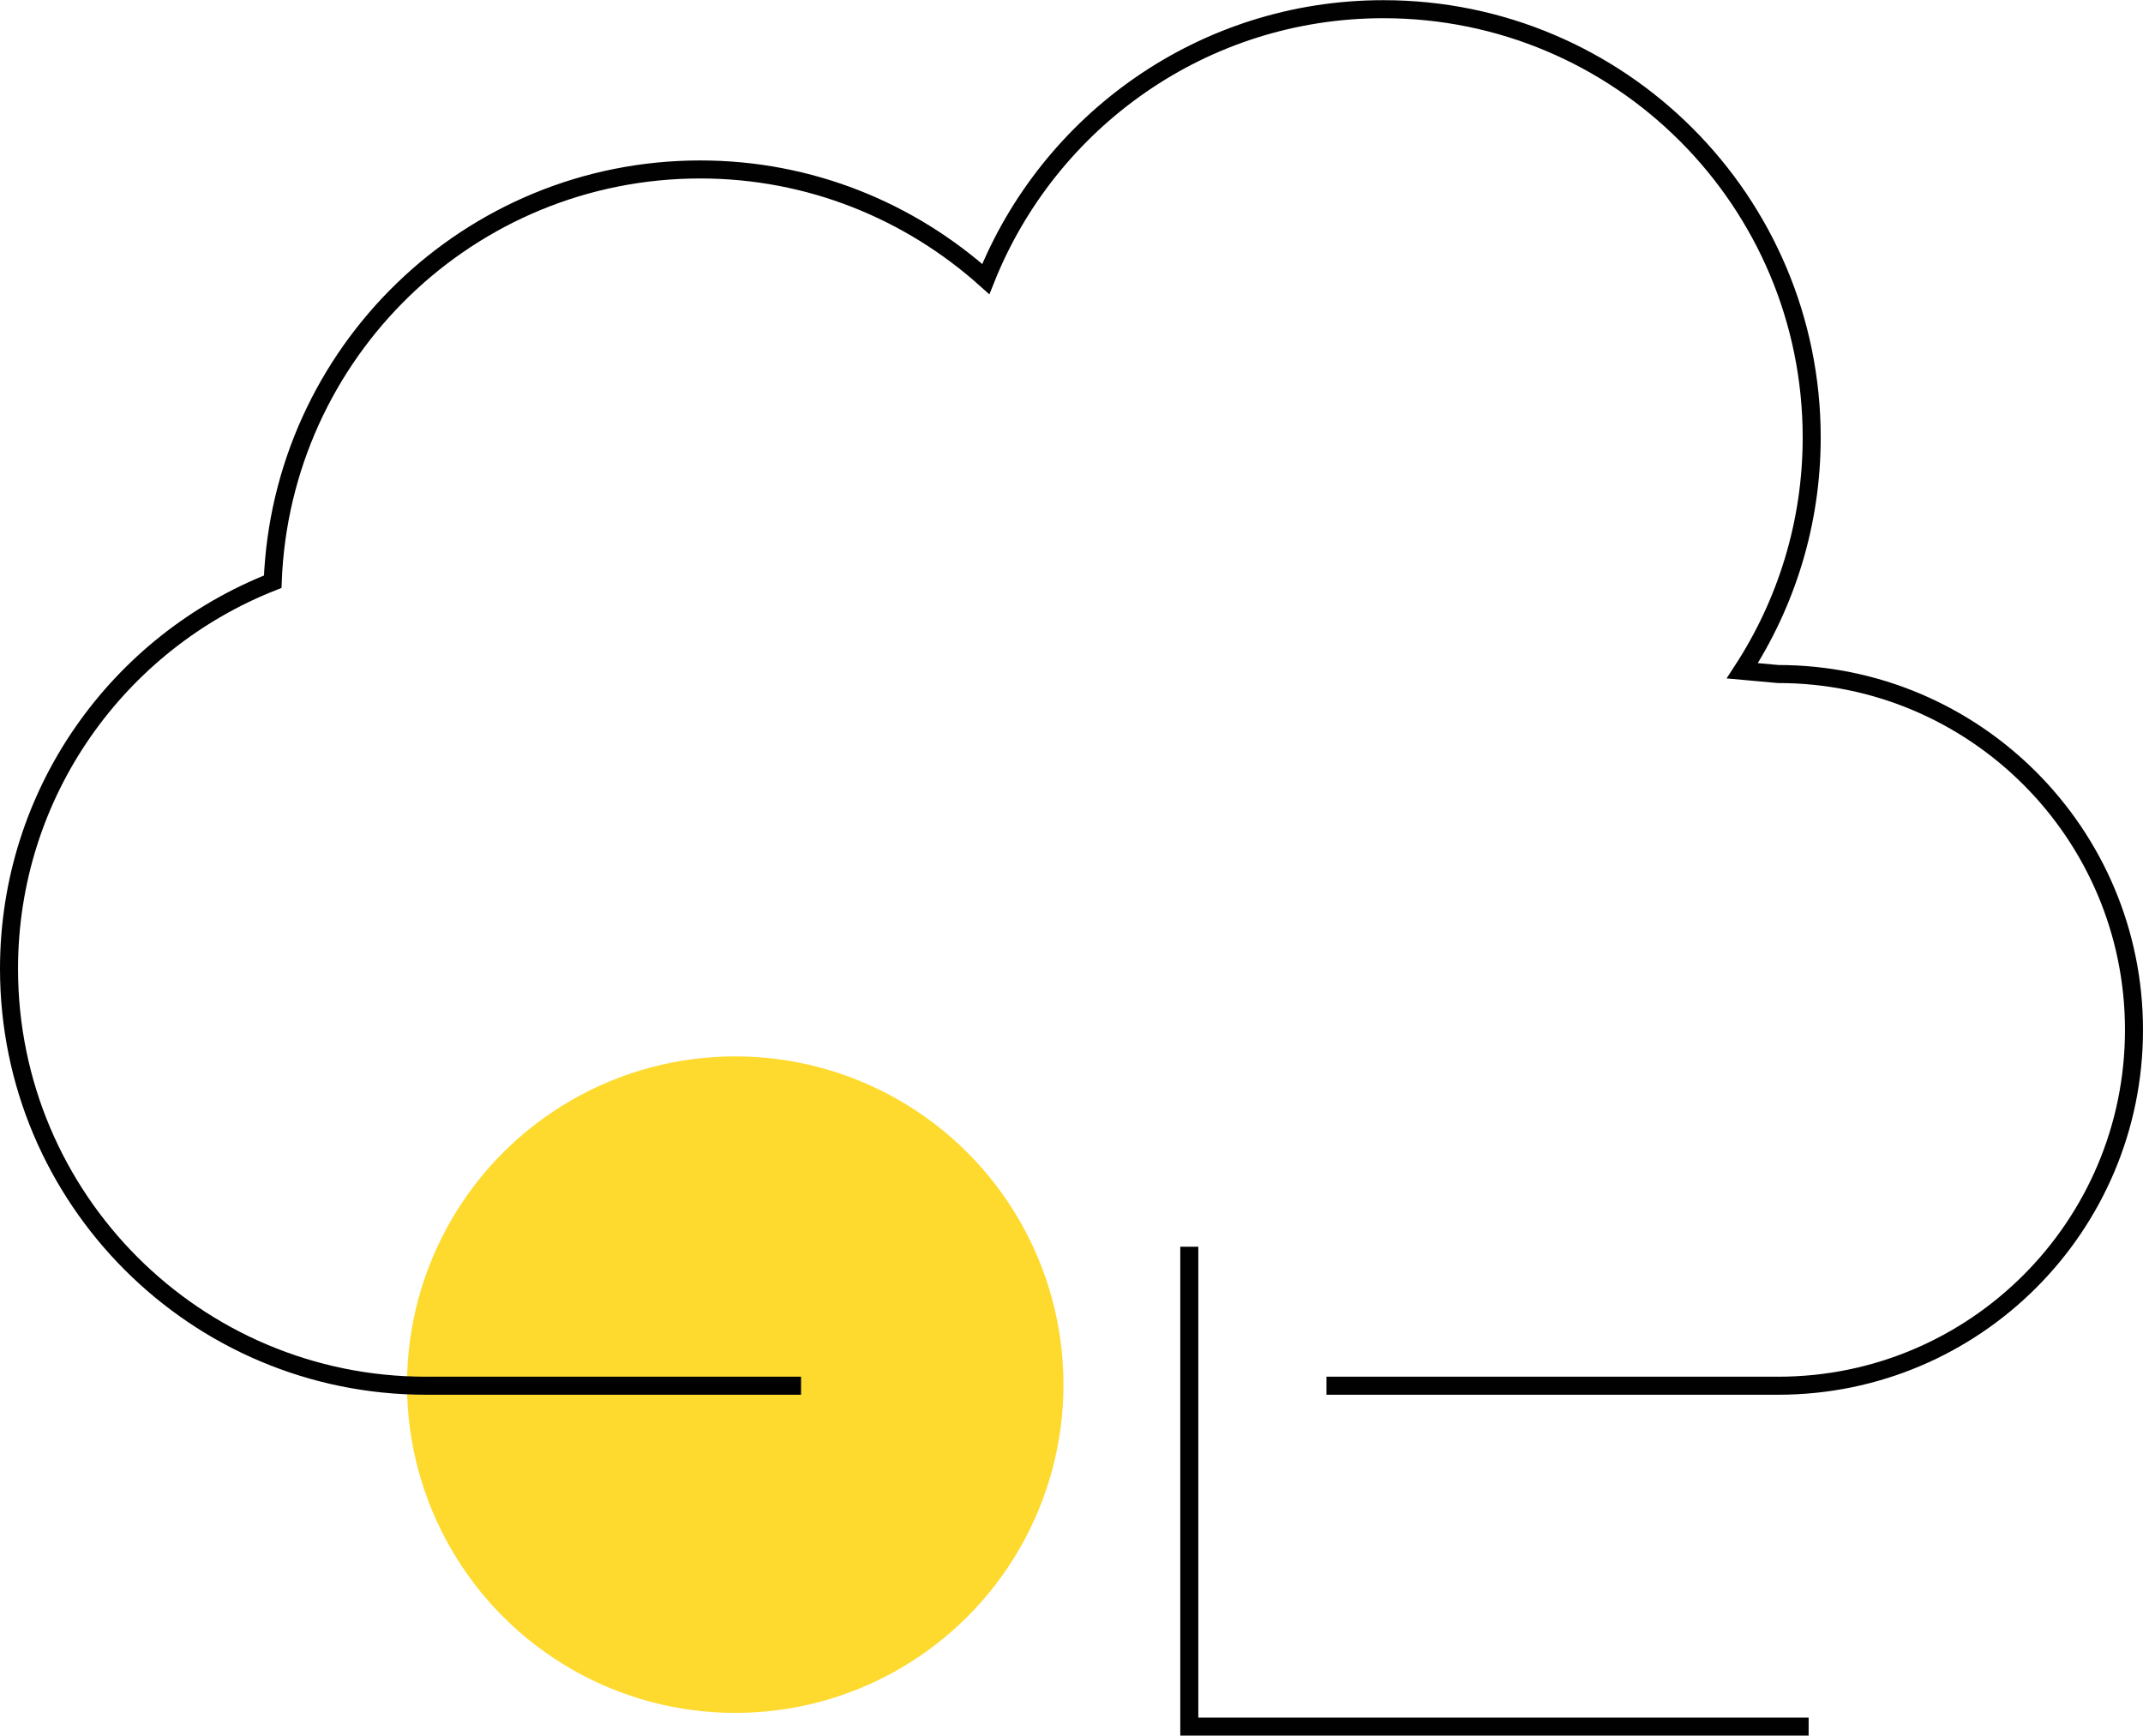 <?xml version="1.0" encoding="UTF-8"?><svg id="Layer_1" xmlns="http://www.w3.org/2000/svg" viewBox="0 0 118.89 96.28"><defs><style>.cls-1{fill:none;stroke:#010101;stroke-miterlimit:10;}.cls-2{fill:#feda2f;}</style></defs><circle class="cls-2" cx="40.79" cy="76.81" r="18.21"/><path class="cls-1" d="M73.59,76.87h25.06c10.9,0,19.74-8.84,19.74-19.74s-8.84-19.74-19.74-19.74l-1.99-.18c2.43-3.73,3.85-8.17,3.85-12.94,0-13.12-10.64-23.76-23.76-23.76-10.01,0-18.56,6.2-22.06,14.97-4.21-3.77-9.75-6.08-15.84-6.08-12.82,0-23.24,10.16-23.72,22.87C6.56,35.64.5,43.98.5,53.74c0,12.77,10.36,23.13,23.13,23.13h20.81"/><polyline class="cls-1" points="65.98 69.16 65.98 95.78 100.34 95.78"/></svg>